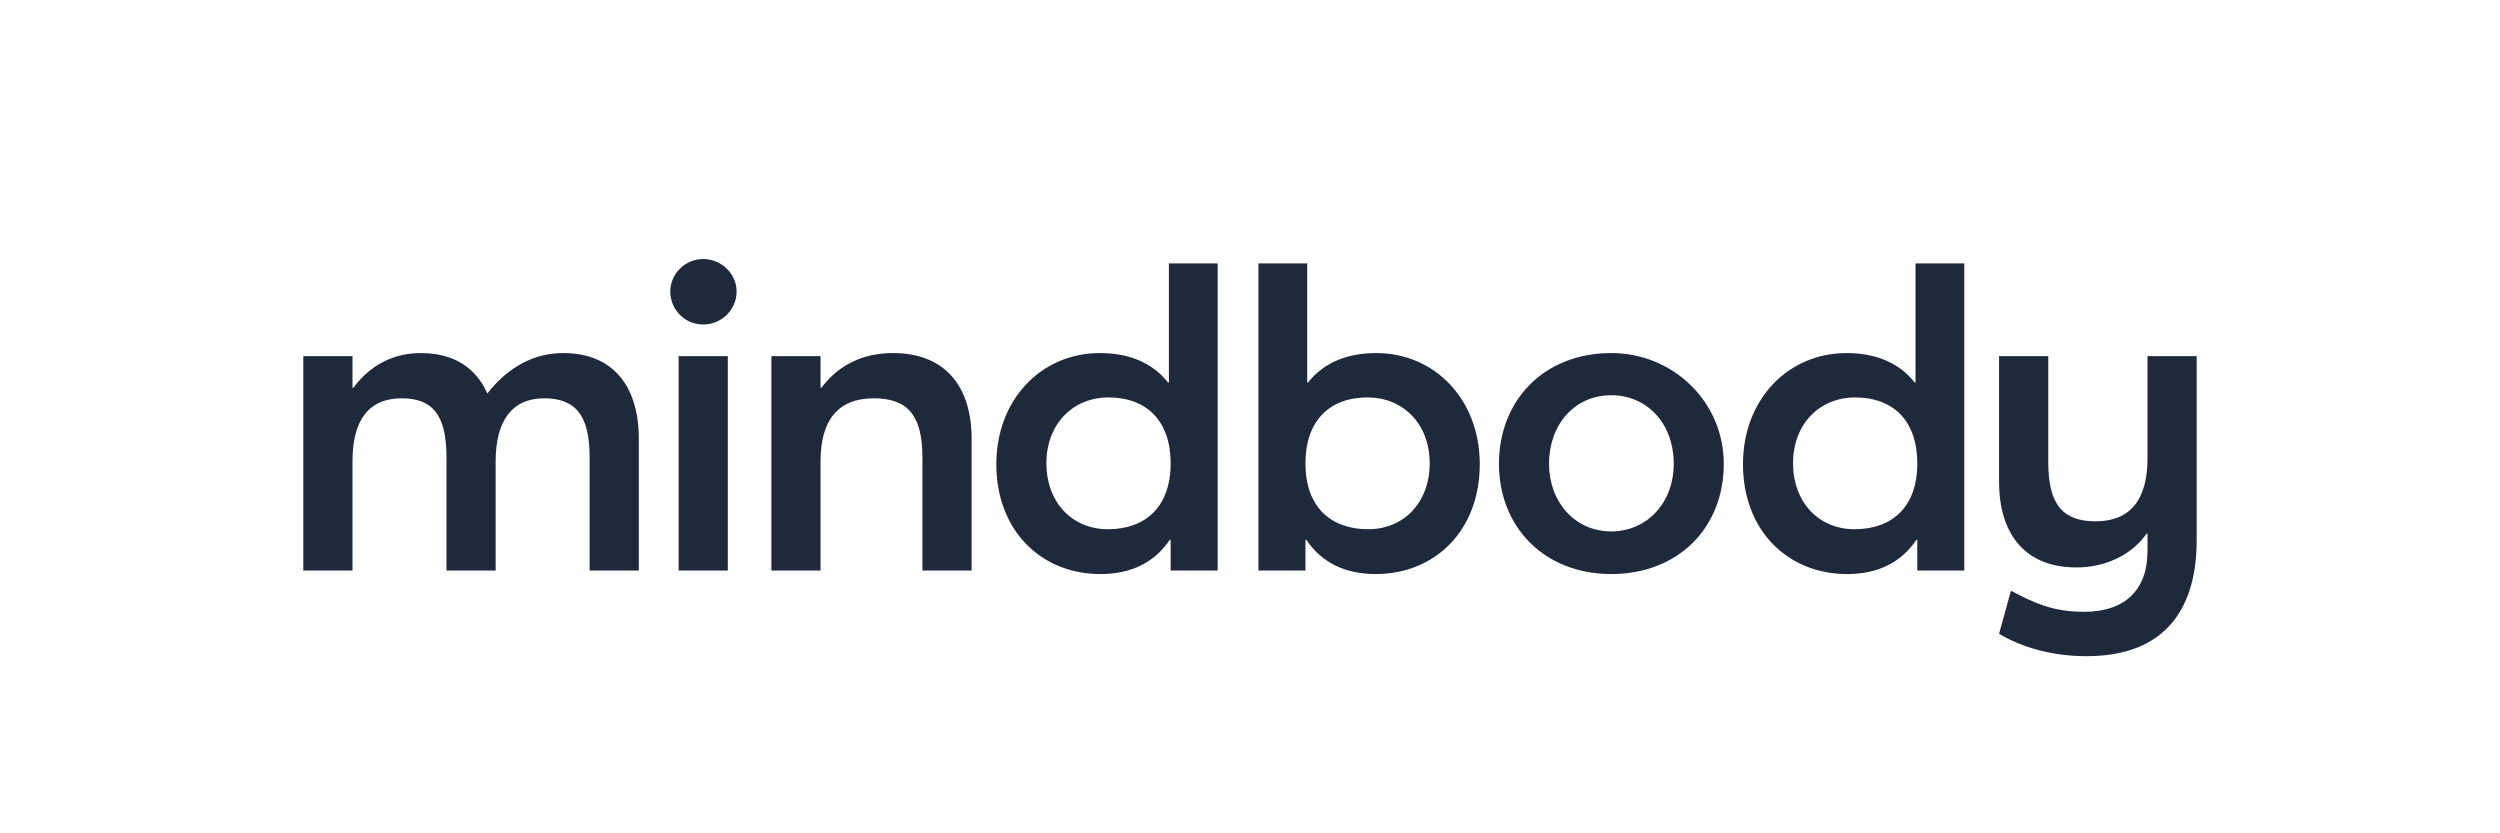 <svg width="120" height="40" viewBox="0 0 120 40" fill="none" xmlns="http://www.w3.org/2000/svg">
<g clip-path="url(#clip0_1259_10086)">
<path d="M30.663 21.059V27.385H28.302V21.944C28.302 19.878 27.585 19.119 26.11 19.119C24.592 19.119 23.791 20.194 23.791 22.134V27.385H21.431V21.944C21.431 19.878 20.735 19.119 19.281 19.119C17.679 19.119 16.92 20.194 16.92 22.134V27.385H14.559V17.094H16.92V18.612H16.962C17.805 17.474 18.944 16.947 20.208 16.947C21.768 16.947 22.843 17.642 23.391 18.887C24.402 17.6 25.646 16.947 27.037 16.947C29.398 16.947 30.663 18.507 30.663 21.059ZM32.575 27.385H34.935V17.094H32.575V27.385ZM33.755 12.434C32.87 12.434 32.174 13.151 32.174 13.994C32.174 14.859 32.87 15.576 33.755 15.576C34.64 15.576 35.357 14.859 35.357 13.994C35.357 13.151 34.64 12.434 33.755 12.434ZM42.864 16.947C41.515 16.947 40.293 17.453 39.429 18.612H39.386V17.094H37.026V27.385H39.386V22.134C39.386 20.194 40.208 19.119 41.937 19.119C43.517 19.119 44.276 19.878 44.276 21.944V27.385H46.637V21.059C46.637 18.507 45.33 16.947 42.864 16.947ZM56.107 12.644H58.447V27.385H56.191V25.909H56.15C55.412 27.005 54.295 27.554 52.819 27.554C49.974 27.554 47.824 25.466 47.824 22.282C47.824 19.182 49.974 16.947 52.798 16.947C54.147 16.947 55.306 17.389 56.065 18.359H56.107V12.644ZM56.191 22.24C56.191 20.236 55.075 19.076 53.199 19.076C51.555 19.076 50.227 20.299 50.227 22.24C50.227 24.095 51.449 25.403 53.178 25.403C54.969 25.403 56.191 24.348 56.191 22.24ZM71.029 22.282C71.029 25.466 68.879 27.554 66.034 27.554C64.558 27.554 63.441 27.005 62.703 25.909H62.661V27.385H60.406V12.644H62.746V18.359H62.788C63.547 17.389 64.706 16.947 66.055 16.947C68.879 16.947 71.029 19.182 71.029 22.282ZM68.626 22.24C68.626 20.299 67.298 19.076 65.654 19.076C63.778 19.076 62.661 20.236 62.661 22.24C62.661 24.348 63.884 25.403 65.675 25.403C67.404 25.403 68.626 24.095 68.626 22.24ZM82.741 22.265C82.739 25.384 80.506 27.554 77.346 27.554C74.1 27.554 71.95 25.276 71.95 22.261C71.95 19.234 74.085 16.962 77.312 16.947C80.296 16.932 82.743 19.28 82.741 22.265ZM80.339 22.261C80.339 20.299 79.032 18.971 77.346 18.971C75.554 18.971 74.353 20.405 74.353 22.261C74.353 24.074 75.575 25.508 77.346 25.508C79.011 25.508 80.339 24.18 80.339 22.261ZM91.946 12.644H94.286V27.385H92.031V25.909H91.989C91.251 27.005 90.134 27.554 88.659 27.554C85.813 27.554 83.663 25.466 83.663 22.282C83.663 19.182 85.813 16.947 88.637 16.947C89.986 16.947 91.145 17.389 91.904 18.359H91.946V12.644ZM92.031 22.24C92.031 20.236 90.914 19.076 89.038 19.076C87.394 19.076 86.066 20.299 86.066 22.24C86.066 24.095 87.288 25.403 89.017 25.403C90.808 25.403 92.031 24.348 92.031 22.24ZM103.08 17.094V22.008C103.08 23.948 102.279 25.023 100.593 25.023C99.054 25.023 98.317 24.264 98.317 22.197V17.094H95.956V23.125C95.956 25.677 97.242 27.237 99.665 27.237C100.993 27.237 102.279 26.689 103.038 25.614H103.08V26.457C103.08 28.271 102.047 29.367 100.024 29.367C98.548 29.367 97.642 28.945 96.525 28.355L95.956 30.422C97.115 31.118 98.612 31.497 100.15 31.497C103.986 31.497 105.441 29.156 105.441 25.93V17.094H103.08Z" fill="#1E293B"/>
</g>
<defs>
<clipPath id="clip0_1259_10086">
<rect width="90.881" height="19.133" fill="white" transform="translate(14.559 12.434)"/>
</clipPath>
</defs>
</svg>
